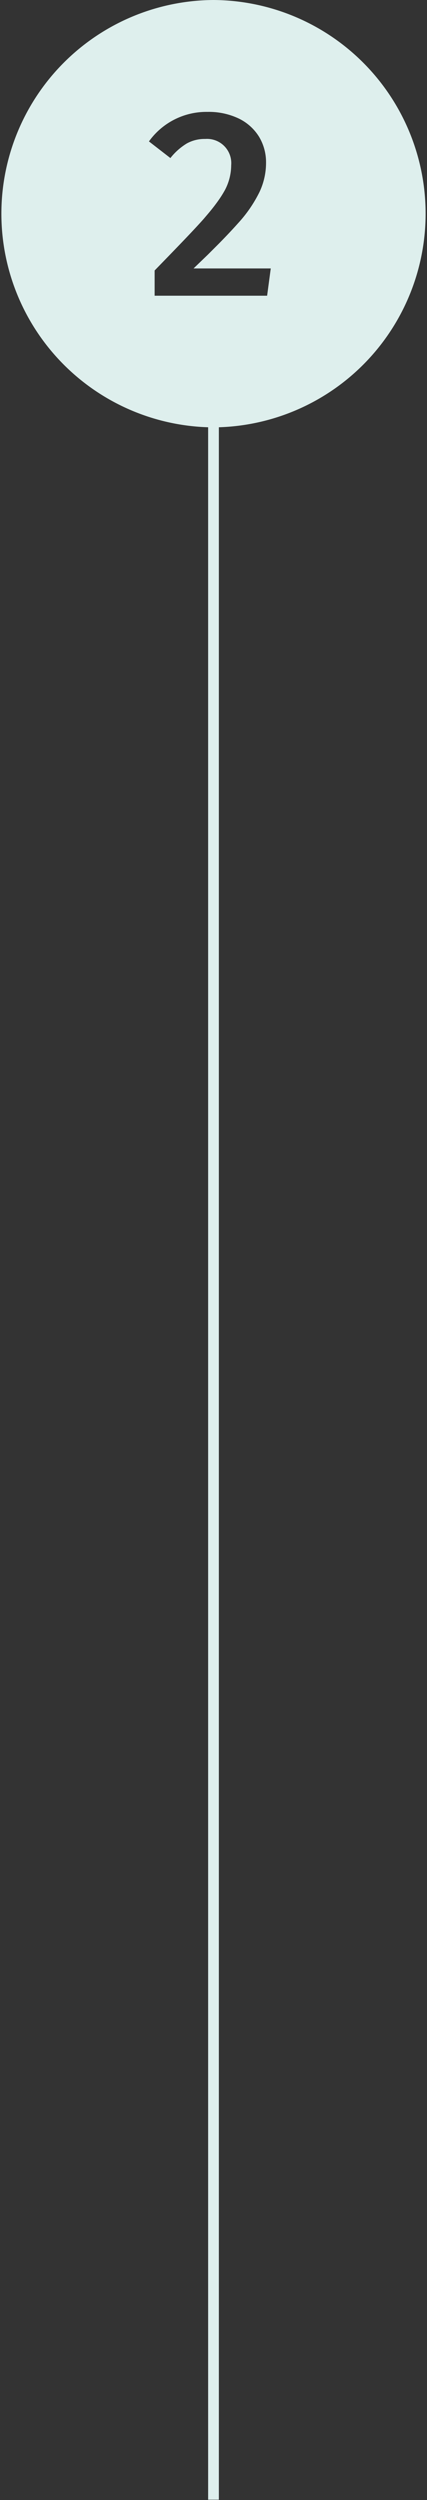 <svg xmlns="http://www.w3.org/2000/svg" viewBox="0 0 39.82 232.82"><rect x="0" y="0" width="39.82" height="232.82" fill="#333333" stroke="none"/><defs><style>.cls-1{fill:#deefed;}</style></defs><title>etape-2</title><g id="Calque_2" data-name="Calque 2"><g id="Calque_2-2" data-name="Calque 2"><path class="cls-1" d="M19.91,0a19.9,19.9,0,0,0-.5,39.79v193h1v-193A19.9,19.9,0,0,0,19.91,0Zm5,27.54H14.42V25.19C16.55,23,18.08,21.42,19,20.38l.4-.47c.39-.46.72-.89,1-1.29a10.07,10.07,0,0,0,.57-.91,5,5,0,0,0,.59-2.32,2.26,2.26,0,0,0-2.42-2.45,3.42,3.42,0,0,0-1.72.42,5.75,5.75,0,0,0-1.53,1.36l-2-1.55a6.59,6.59,0,0,1,5.45-2.75,6.49,6.49,0,0,1,2.93.62,4.55,4.55,0,0,1,1.89,1.7,4.6,4.6,0,0,1,.65,2.4,6.37,6.37,0,0,1-.61,2.74,12.37,12.37,0,0,1-2,2.91c-.49.55-1.09,1.19-1.81,1.92l-1,1L18.05,25h7.2Z"/></g></g></svg>